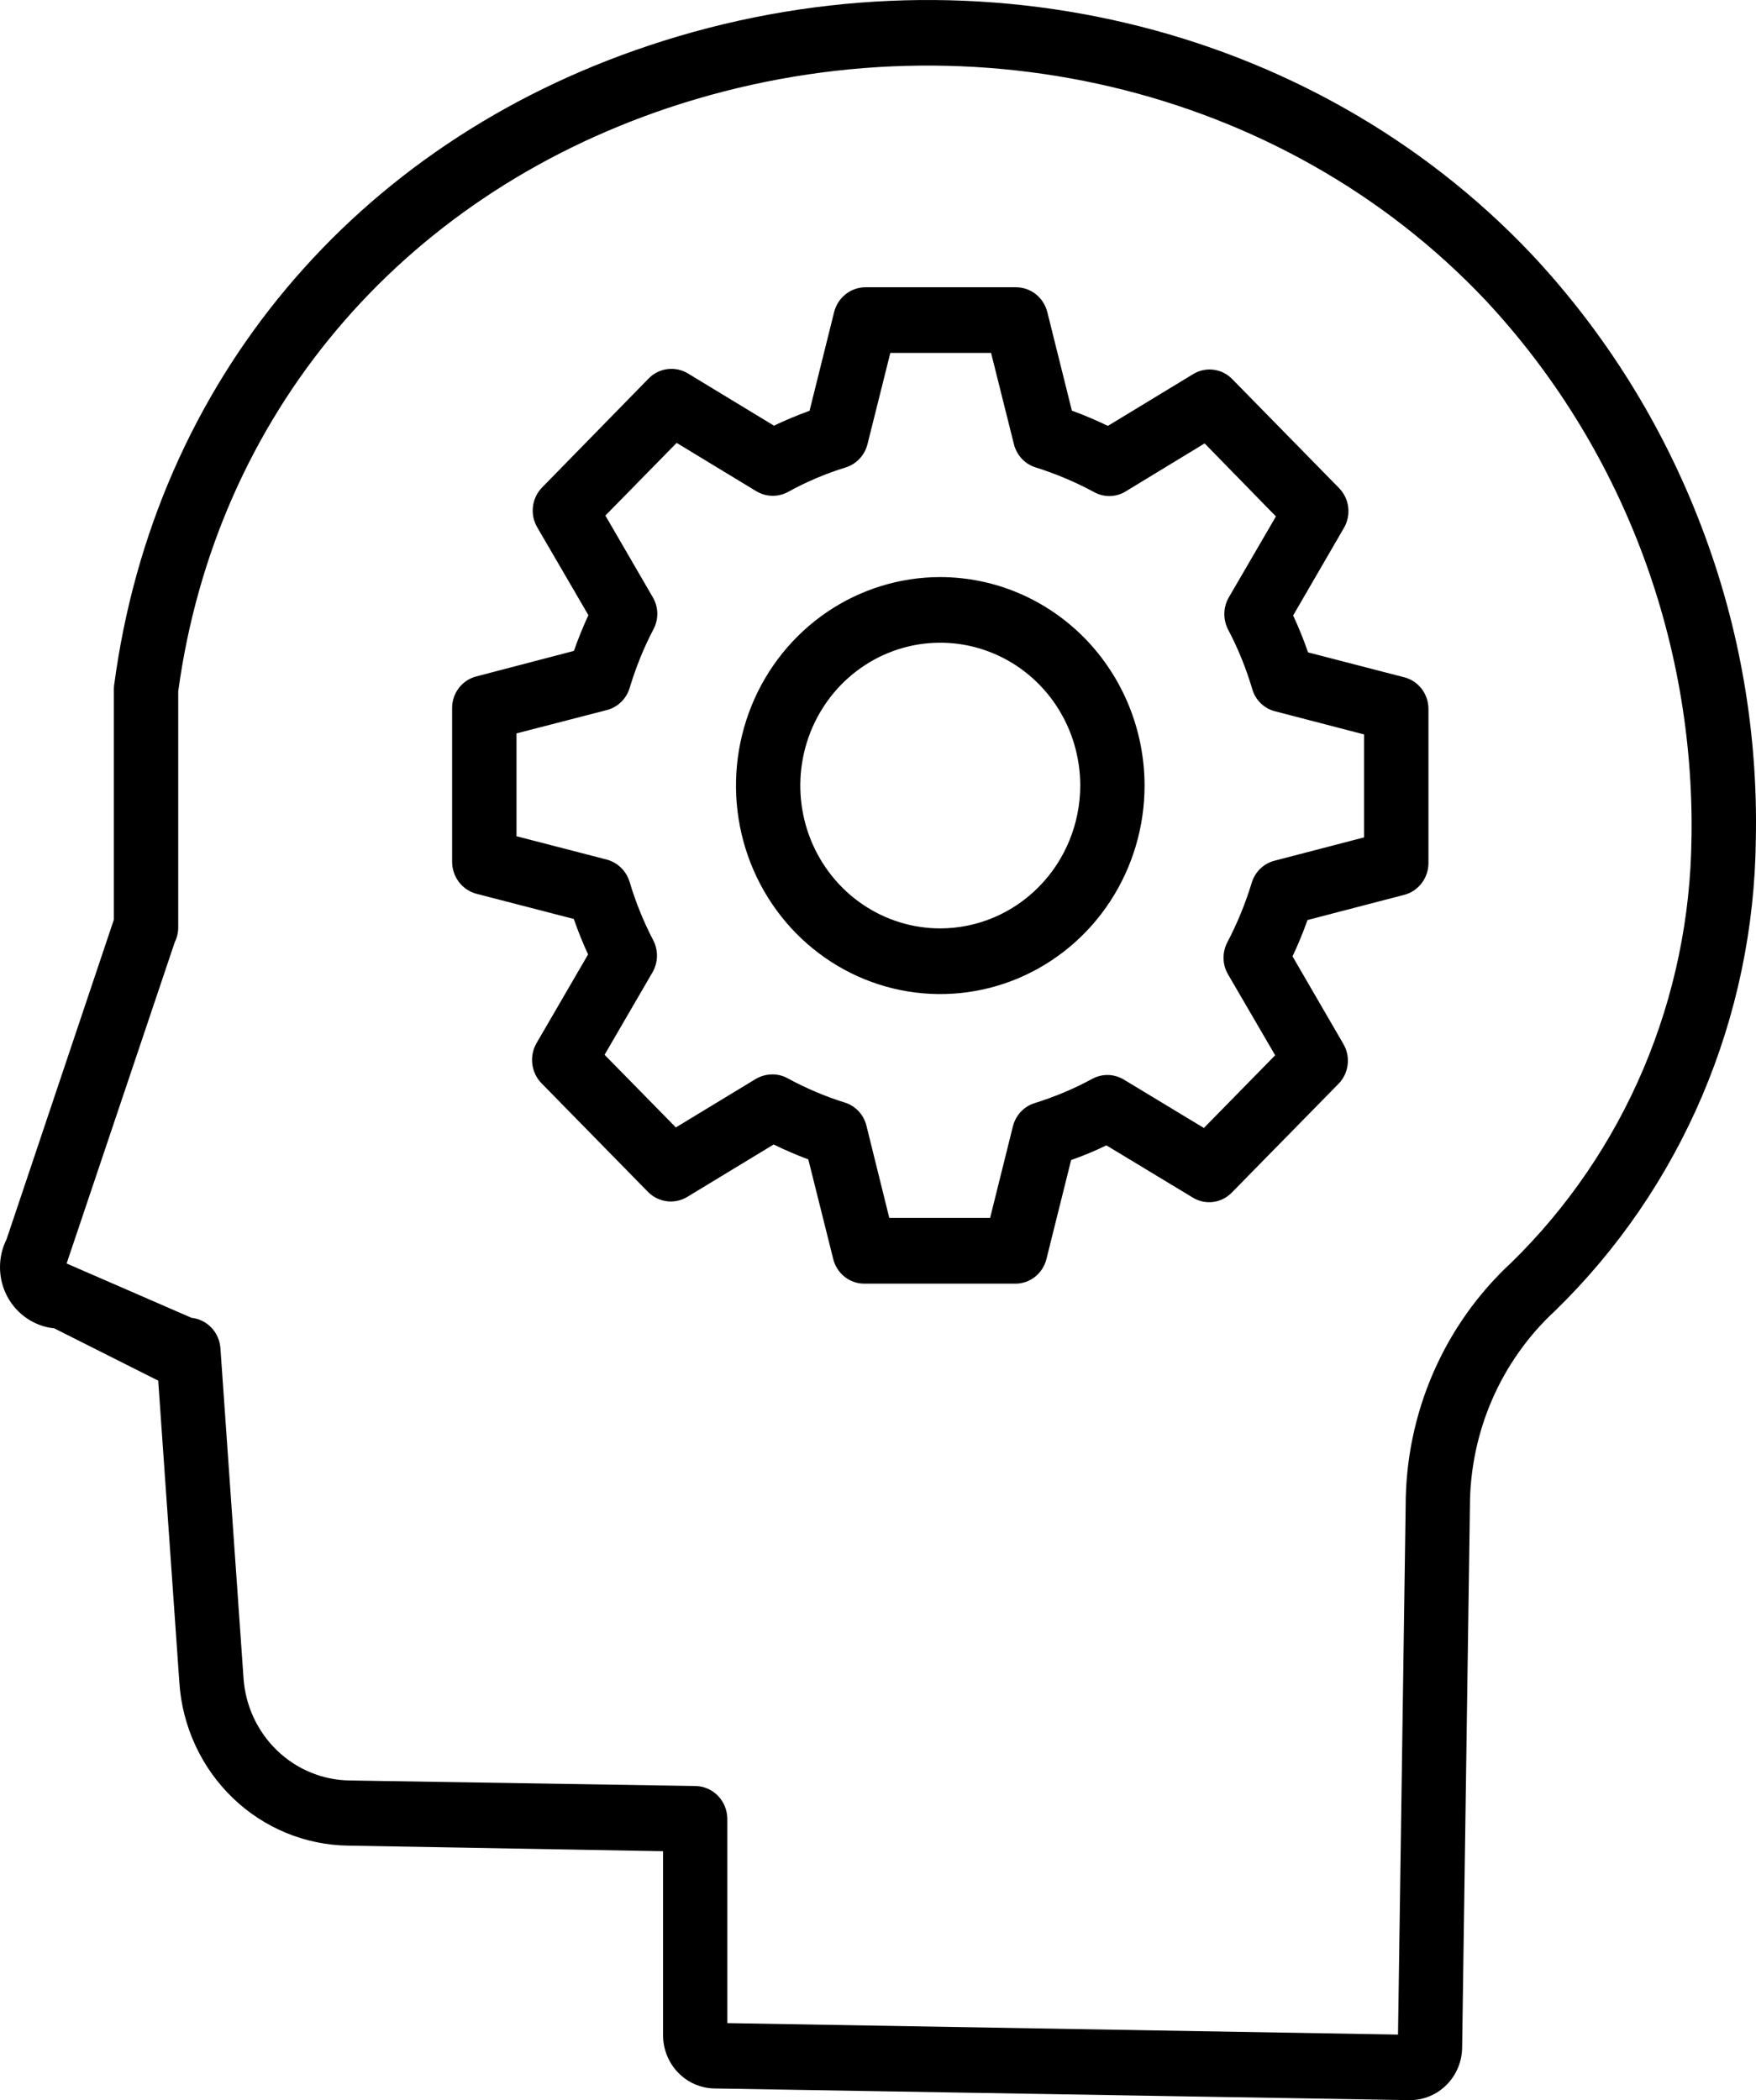 <svg width="51" height="61" viewBox="0 0 51 61" fill="none" xmlns="http://www.w3.org/2000/svg">
<path fill-rule="evenodd" clip-rule="evenodd" d="M27.308 26.966C26.504 26.966 25.718 26.723 25.05 26.267C24.382 25.811 23.861 25.163 23.553 24.406C23.245 23.648 23.165 22.814 23.321 22.009C23.478 21.204 23.865 20.465 24.433 19.884C25.001 19.304 25.725 18.909 26.513 18.748C27.302 18.588 28.119 18.669 28.862 18.983C29.605 19.296 30.24 19.827 30.687 20.509C31.134 21.191 31.373 21.993 31.374 22.813C31.373 23.914 30.945 24.969 30.182 25.748C29.42 26.527 28.386 26.965 27.308 26.966ZM27.308 16.762C26.134 16.762 24.987 17.118 24.011 17.783C23.035 18.449 22.275 19.395 21.826 20.502C21.378 21.609 21.26 22.827 21.49 24.002C21.719 25.176 22.285 26.255 23.115 27.102C23.945 27.949 25.003 28.525 26.154 28.758C27.305 28.991 28.498 28.87 29.582 28.411C30.666 27.952 31.593 27.175 32.244 26.179C32.895 25.182 33.243 24.011 33.242 22.813C33.239 21.208 32.613 19.67 31.501 18.535C30.388 17.401 28.88 16.763 27.308 16.762ZM39.617 24.32V21.332L37.033 20.66C36.876 20.621 36.732 20.541 36.616 20.427C36.499 20.314 36.414 20.171 36.369 20.013C36.192 19.415 35.958 18.836 35.668 18.286C35.593 18.141 35.556 17.979 35.559 17.814C35.563 17.651 35.608 17.49 35.69 17.349L37.057 15L34.986 12.879L32.691 14.275C32.552 14.36 32.395 14.405 32.234 14.408C32.073 14.411 31.915 14.371 31.773 14.292C31.233 14 30.666 13.761 30.081 13.577C29.928 13.53 29.789 13.443 29.678 13.326C29.568 13.208 29.488 13.063 29.448 12.905L28.784 10.25H25.858L25.194 12.905C25.153 13.063 25.074 13.208 24.963 13.325C24.852 13.443 24.714 13.53 24.561 13.577C23.978 13.757 23.415 13.996 22.881 14.292C22.738 14.368 22.579 14.405 22.419 14.401C22.259 14.396 22.102 14.35 21.964 14.267L19.652 12.864L17.582 14.975L18.959 17.347C19.041 17.487 19.086 17.645 19.09 17.808C19.093 17.971 19.056 18.132 18.98 18.275C18.696 18.818 18.465 19.388 18.289 19.977C18.242 20.134 18.157 20.276 18.04 20.39C17.924 20.503 17.781 20.584 17.625 20.624L15.001 21.302V24.289L17.622 24.967C17.777 25.009 17.92 25.09 18.036 25.203C18.152 25.317 18.238 25.458 18.286 25.614C18.46 26.201 18.69 26.768 18.971 27.309C19.047 27.454 19.084 27.616 19.08 27.78C19.076 27.944 19.031 28.104 18.949 28.245L17.559 30.637L19.629 32.747L21.956 31.335C22.102 31.251 22.267 31.207 22.434 31.207C22.587 31.206 22.738 31.244 22.873 31.318C23.403 31.607 23.959 31.844 24.534 32.024C24.687 32.071 24.825 32.157 24.936 32.275C25.046 32.393 25.125 32.538 25.164 32.696L25.828 35.375H28.756L29.419 32.711C29.46 32.553 29.539 32.408 29.65 32.29C29.762 32.172 29.901 32.086 30.054 32.039C30.634 31.859 31.194 31.623 31.728 31.333C31.87 31.257 32.028 31.22 32.188 31.224C32.348 31.229 32.504 31.275 32.641 31.358L34.965 32.763L37.035 30.651L35.667 28.303C35.584 28.162 35.539 28.002 35.536 27.837C35.533 27.673 35.571 27.511 35.648 27.366C35.935 26.817 36.171 26.242 36.352 25.648C36.398 25.49 36.484 25.348 36.6 25.234C36.717 25.121 36.86 25.04 37.016 25L39.616 24.323L39.617 24.32ZM40.783 19.672L37.99 18.949C37.864 18.584 37.72 18.226 37.557 17.877L39.033 15.332C39.139 15.15 39.182 14.938 39.156 14.728C39.13 14.518 39.036 14.324 38.889 14.175L35.794 11.017C35.649 10.865 35.458 10.768 35.252 10.74C35.046 10.712 34.836 10.756 34.657 10.864L32.177 12.37C31.836 12.208 31.487 12.055 31.131 11.928L30.416 9.059C30.363 8.855 30.246 8.674 30.083 8.545C29.919 8.415 29.718 8.345 29.511 8.344H25.133C24.925 8.345 24.724 8.415 24.561 8.545C24.397 8.674 24.28 8.855 24.227 9.059L23.512 11.931C23.163 12.058 22.817 12.202 22.479 12.364L19.978 10.846C19.799 10.739 19.591 10.694 19.385 10.721C19.179 10.747 18.988 10.842 18.841 10.991L15.746 14.157C15.599 14.306 15.505 14.501 15.479 14.71C15.453 14.92 15.496 15.133 15.602 15.315L17.089 17.868C16.932 18.206 16.791 18.557 16.668 18.906L13.835 19.647C13.634 19.698 13.455 19.816 13.327 19.983C13.199 20.149 13.13 20.355 13.131 20.566V25.034C13.132 25.246 13.201 25.452 13.329 25.619C13.456 25.787 13.634 25.906 13.835 25.96L16.665 26.692C16.786 27.042 16.925 27.386 17.08 27.722L15.583 30.298C15.477 30.481 15.434 30.695 15.46 30.905C15.486 31.116 15.579 31.312 15.726 31.463L18.821 34.621C18.969 34.77 19.16 34.865 19.366 34.891C19.572 34.918 19.78 34.873 19.959 34.766L22.47 33.242C22.799 33.404 23.135 33.548 23.476 33.676L24.2 36.57C24.251 36.775 24.368 36.957 24.532 37.087C24.696 37.216 24.897 37.286 25.105 37.285H29.487C29.695 37.286 29.896 37.216 30.06 37.087C30.224 36.957 30.341 36.775 30.392 36.57L31.109 33.694C31.458 33.572 31.8 33.43 32.133 33.268L34.64 34.783C34.818 34.893 35.027 34.938 35.233 34.912C35.439 34.885 35.631 34.789 35.777 34.638L38.874 31.481C39.021 31.332 39.114 31.137 39.14 30.927C39.166 30.717 39.122 30.505 39.016 30.323L37.539 27.778C37.702 27.434 37.847 27.082 37.974 26.723L40.785 25.991C40.987 25.938 41.165 25.818 41.292 25.65C41.419 25.482 41.488 25.276 41.487 25.063V20.592C41.487 20.381 41.418 20.176 41.291 20.009C41.164 19.843 40.986 19.724 40.785 19.672H40.783ZM49.127 24.328C49.216 18.525 47.067 12.919 43.143 8.719C37.249 2.481 27.941 0.293 19.427 3.127C11.591 5.749 6.268 12.081 5.176 20.081V26.941C5.176 27.089 5.142 27.235 5.076 27.366L1.935 36.699L5.565 38.278C5.784 38.301 5.989 38.403 6.142 38.565C6.295 38.726 6.387 38.938 6.402 39.163L7.072 48.733C7.124 49.534 7.47 50.285 8.041 50.838C8.612 51.391 9.366 51.704 10.152 51.715L20.206 51.876C20.45 51.882 20.683 51.985 20.854 52.163C21.026 52.341 21.122 52.58 21.124 52.83V58.763L40.603 59.096L40.825 43.742C40.824 42.411 41.096 41.095 41.624 39.878C42.152 38.661 42.924 37.571 43.89 36.677C45.526 35.08 46.832 33.164 47.731 31.043C48.63 28.922 49.104 26.639 49.126 24.328H49.127ZM49.426 15.323C48.308 12.372 46.63 9.676 44.487 7.389C38.1 0.634 28.036 -1.749 18.847 1.323C10.293 4.174 4.488 11.11 3.317 19.885C3.311 19.927 3.307 19.97 3.307 20.013V26.711L0.192 35.992C0.062 36.251 -0.004 36.539 0 36.83C0.004 37.12 0.077 37.406 0.213 37.661C0.35 37.916 0.545 38.134 0.783 38.294C1.02 38.455 1.293 38.554 1.576 38.583L4.595 40.102L5.209 48.868C5.293 50.144 5.846 51.341 6.757 52.22C7.667 53.098 8.869 53.594 10.123 53.608L19.257 53.77V59.115C19.258 59.521 19.414 59.91 19.693 60.199C19.971 60.488 20.35 60.654 20.747 60.661L40.923 61H40.951C41.349 61 41.731 60.84 42.014 60.555C42.298 60.27 42.46 59.883 42.465 59.476L42.691 43.765C42.691 42.693 42.911 41.632 43.337 40.651C43.764 39.67 44.386 38.792 45.166 38.072C46.984 36.303 48.437 34.179 49.438 31.828C50.439 29.476 50.968 26.943 50.995 24.379C51.059 21.285 50.526 18.208 49.426 15.323Z" fill="black"/>
</svg>
